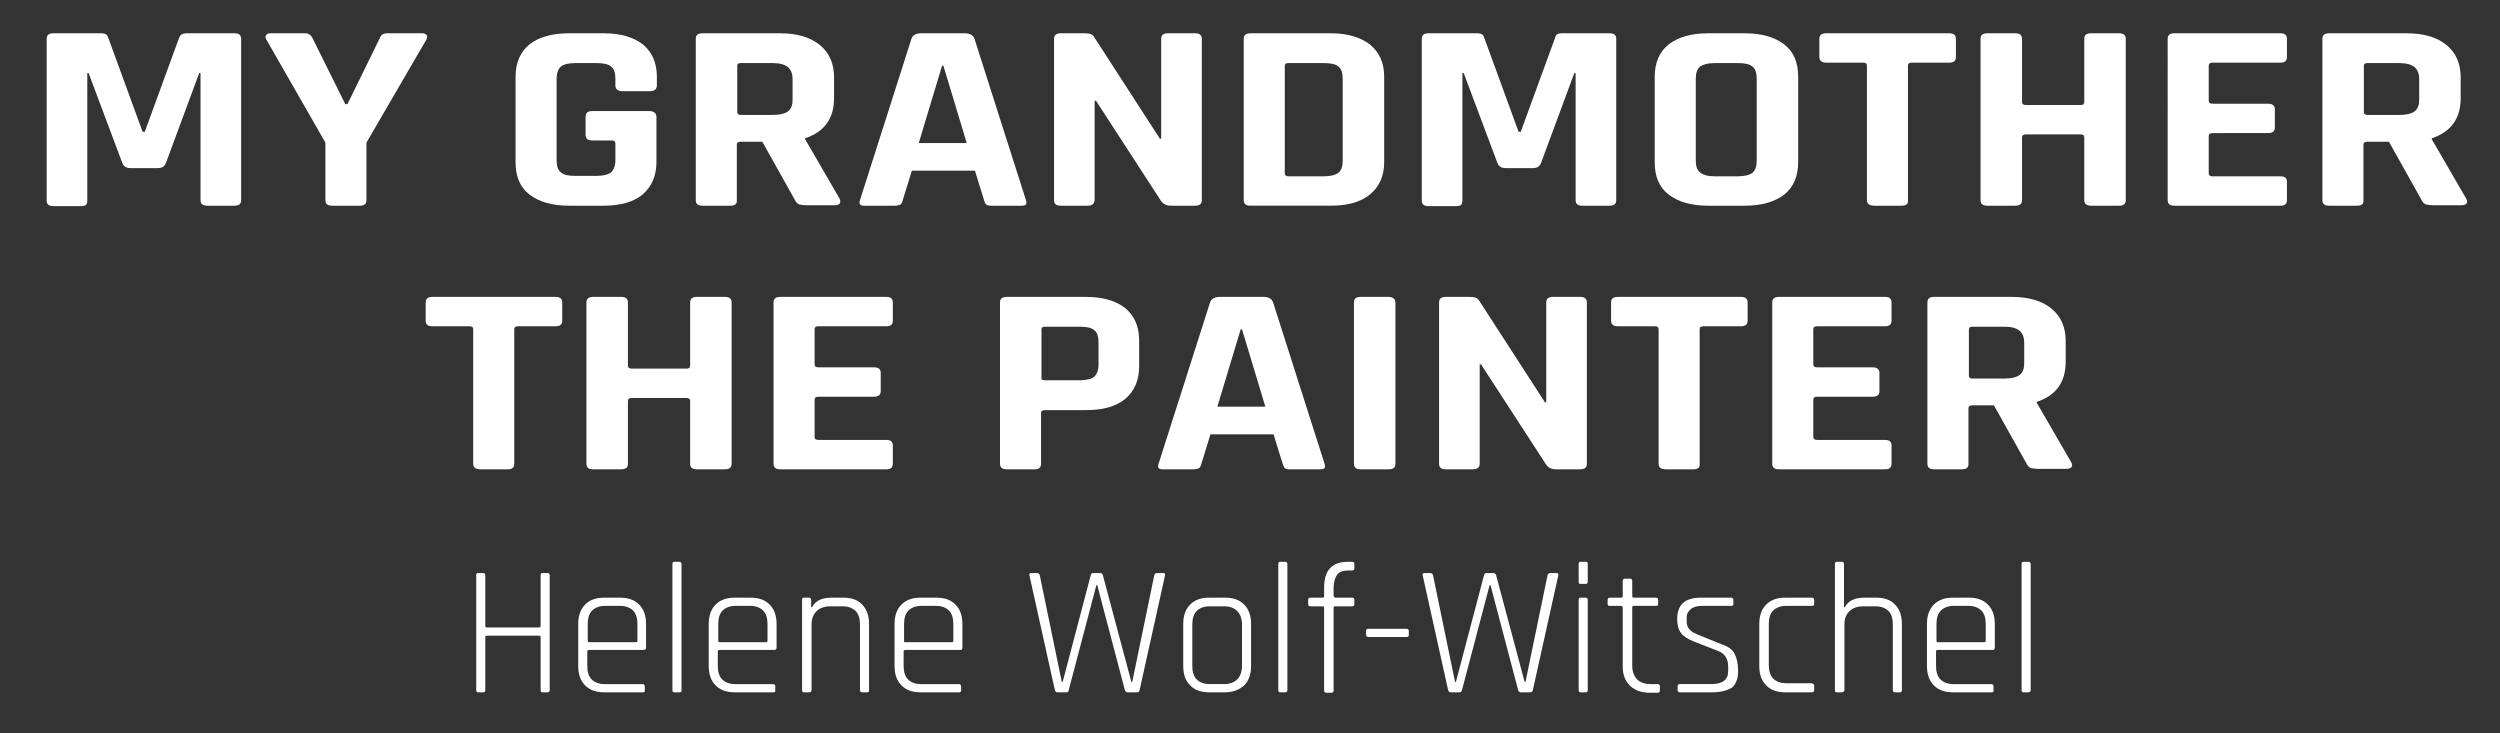 <?xml version="1.0" encoding="utf-8"?>
<!-- Generator: Adobe Illustrator 24.3.0, SVG Export Plug-In . SVG Version: 6.00 Build 0)  -->
<svg version="1.1" id="Ebene_1" xmlns="http://www.w3.org/2000/svg" xmlns:xlink="http://www.w3.org/1999/xlink" x="0px" y="0px"
	 viewBox="0 0 578.5 169.7" style="enable-background:new 0 0 578.5 169.7;" xml:space="preserve">
<rect x="0" y="0" width="578.5" height="169.7" fill="#333333" stroke="none"/>
<style type="text/css">
	.st0{fill:#FFFFFF;}
</style>
<g>
	<path class="st0" d="M43.1,7.7h11.1c1.1,0,1.6,0.4,1.6,1.3v37.3c0,0.9-0.5,1.3-1.6,1.3h-6.2c-1.1,0-1.6-0.4-1.6-1.3V16.9h-0.3
		l-7.7,20.8c-0.3,0.8-0.9,1.2-1.9,1.2h-6.3c-1,0-1.6-0.4-1.9-1.2l-7.8-20.8h-0.3v29.5c0,0.5-0.1,0.8-0.3,1c-0.2,0.2-0.6,0.3-1.3,0.3
		h-6.2c-1.1,0-1.6-0.4-1.6-1.3V9c0-0.9,0.5-1.3,1.6-1.3h11.2c0.7,0,1.2,0.3,1.4,0.9l8,21.9h0.5l8-21.9C41.8,8,42.3,7.7,43.1,7.7z"/>
	<path class="st0" d="M83.3,47.6h-6.4c-1.1,0-1.6-0.4-1.6-1.3V33L61.6,9.1c-0.2-0.4-0.2-0.7,0-1c0.2-0.3,0.6-0.4,1-0.4h8
		c0.8,0,1.4,0.4,1.8,1.3l7.5,15.1h0.5L87.8,9c0.3-0.9,0.9-1.3,1.8-1.3h8c0.5,0,0.9,0.1,1.1,0.4c0.2,0.2,0.2,0.6,0,1L84.8,33v13.3
		C84.8,47.2,84.3,47.6,83.3,47.6z"/>
	<path class="st0" d="M139.7,47.6h-8c-4,0-7-0.9-9.2-2.6c-2.2-1.7-3.2-4.2-3.2-7.5V17.8c0-3.3,1.1-5.8,3.2-7.5
		c2.1-1.7,5.2-2.6,9.2-2.6h8c3.9,0,6.9,0.9,9.1,2.6c2.1,1.8,3.2,4.2,3.2,7.5v1.9c0,0.9-0.5,1.4-1.6,1.4h-6.4c-1.1,0-1.6-0.5-1.6-1.4
		v-1.5c0-1.3-0.3-2.3-1-2.8c-0.7-0.6-1.8-0.8-3.4-0.8h-4.9c-1.6,0-2.7,0.3-3.3,0.8s-1,1.5-1,2.8v18.9c0,1.3,0.3,2.3,1,2.8
		c0.7,0.6,1.8,0.8,3.3,0.8h4.9c1.6,0,2.7-0.3,3.4-0.8c0.6-0.6,1-1.5,1-2.8v-3.9c0-0.5-0.3-0.7-0.8-0.7h-4.5c-1.1,0-1.6-0.4-1.6-1.3
		V27c0-0.9,0.5-1.3,1.6-1.3h13.1c1.1,0,1.7,0.5,1.7,1.4v10.4c0,3.2-1.1,5.7-3.2,7.5C146.7,46.7,143.6,47.6,139.7,47.6z"/>
	<path class="st0" d="M169,47.6h-6.4c-1.1,0-1.6-0.4-1.6-1.3V9c0-0.9,0.5-1.3,1.6-1.3h17.9c3.9,0,7,0.9,9.2,2.7
		c2.2,1.8,3.3,4.3,3.3,7.5v4.8c0,4.7-2.2,7.8-6.7,9.3v0.2l8,13.8c0.4,1,0,1.5-1.3,1.5h-6.1c-0.9,0-1.6-0.1-2-0.2
		c-0.4-0.2-0.7-0.5-1-1.1l-7.5-13.4h-5c-0.6,0-0.9,0.2-0.9,0.7v12.7C170.6,47.2,170.1,47.6,169,47.6z M171.4,26.6h7.4
		c1.6,0,2.8-0.3,3.5-0.8c0.8-0.6,1.1-1.5,1.1-2.7v-4.8c0-1.3-0.4-2.2-1.1-2.8c-0.8-0.6-1.9-0.9-3.5-0.9h-7.4c-0.6,0-0.8,0.2-0.8,0.7
		v10.7C170.6,26.3,170.9,26.6,171.4,26.6z"/>
	<path class="st0" d="M207.1,47.6h-7.2c-0.9,0-1.2-0.4-0.9-1.3L210.9,9c0.3-0.9,1.1-1.3,2.3-1.3h10c1.2,0,2,0.4,2.3,1.3l11.9,37.3
		c0.3,0.9,0,1.3-0.9,1.3h-7.2c-0.6,0-0.9-0.1-1.1-0.3c-0.2-0.2-0.4-0.5-0.5-1l-2.1-6.8h-14.6l-2.1,6.8c-0.1,0.5-0.3,0.8-0.5,1
		C208,47.5,207.6,47.6,207.1,47.6z M218,15.2l-5.4,17.9h11.1l-5.4-17.9H218z"/>
	<path class="st0" d="M251.7,47.6h-6.2c-1.1,0-1.6-0.4-1.6-1.3V9c0-0.9,0.5-1.3,1.6-1.3h5.6c1.1,0,1.8,0.3,2.1,0.9l15.2,23.5h0.3V9
		c0-0.9,0.5-1.3,1.6-1.3h6.2c1.1,0,1.6,0.4,1.6,1.3v37.3c0,0.9-0.5,1.3-1.6,1.3H271c-1.1,0-1.9-0.4-2.4-1.2l-15-23.1h-0.3v23
		C253.2,47.2,252.7,47.6,251.7,47.6z"/>
	<path class="st0" d="M287.8,46.3V9c0-0.9,0.5-1.3,1.6-1.3h18.5c3.9,0,6.9,0.9,9.1,2.6c2.2,1.8,3.3,4.2,3.3,7.5v19.7
		c0,3.2-1.1,5.7-3.3,7.5s-5.2,2.6-9.1,2.6h-18.5C288.3,47.6,287.8,47.2,287.8,46.3z M298.1,40.8h8.2c1.6,0,2.7-0.3,3.4-0.8
		c0.7-0.6,1-1.5,1-2.8V18.2c0-1.3-0.3-2.3-1-2.8c-0.7-0.6-1.8-0.8-3.4-0.8h-8.2c-0.6,0-0.8,0.2-0.8,0.7v24.9
		C297.3,40.5,297.6,40.8,298.1,40.8z"/>
	<path class="st0" d="M361.3,7.7h11.1c1.1,0,1.6,0.4,1.6,1.3v37.3c0,0.9-0.5,1.3-1.6,1.3h-6.2c-1.1,0-1.6-0.4-1.6-1.3V16.9h-0.3
		l-7.7,20.8c-0.3,0.8-0.9,1.2-1.9,1.2h-6.3c-1,0-1.6-0.4-1.9-1.2l-7.8-20.8h-0.3v29.5c0,0.5-0.1,0.8-0.3,1c-0.2,0.2-0.6,0.3-1.3,0.3
		h-6.2c-1.1,0-1.6-0.4-1.6-1.3V9c0-0.9,0.5-1.3,1.6-1.3H342c0.7,0,1.2,0.3,1.4,0.9l8,21.9h0.5l8-21.9C360,8,360.5,7.7,361.3,7.7z"/>
	<path class="st0" d="M403.7,47.6h-8.4c-4,0-7-0.9-9.2-2.6c-2.2-1.7-3.2-4.2-3.2-7.5V17.8c0-3.3,1.1-5.8,3.2-7.5
		c2.2-1.7,5.2-2.6,9.2-2.6h8.4c4,0,7,0.9,9.2,2.6c2.2,1.7,3.2,4.2,3.2,7.5v19.7c0,3.3-1.1,5.8-3.2,7.5
		C410.7,46.7,407.7,47.6,403.7,47.6z M396.8,40.8h5.3c1.6,0,2.7-0.3,3.4-0.8c0.7-0.6,1-1.5,1-2.8V18.2c0-1.3-0.3-2.3-1-2.8
		c-0.7-0.6-1.8-0.8-3.4-0.8h-5.3c-1.6,0-2.7,0.3-3.4,0.8c-0.7,0.6-1,1.5-1,2.8v18.9c0,1.3,0.3,2.3,1,2.8
		C394.1,40.5,395.2,40.8,396.8,40.8z"/>
	<path class="st0" d="M440,47.6h-6.3c-1.1,0-1.7-0.4-1.7-1.3V15.2c0-0.5-0.3-0.7-0.8-0.7h-8.6c-1,0-1.6-0.4-1.6-1.3V9
		c0-0.9,0.5-1.3,1.6-1.3h28.4c1.1,0,1.6,0.4,1.6,1.3v4.2c0,0.9-0.5,1.3-1.6,1.3h-8.6c-0.6,0-0.9,0.2-0.9,0.7v31.1
		C441.6,47.2,441.1,47.6,440,47.6z"/>
	<path class="st0" d="M466.3,47.6h-6.4c-1.1,0-1.6-0.4-1.6-1.3V9c0-0.9,0.5-1.3,1.6-1.3h6.4c1.1,0,1.6,0.4,1.6,1.3v14.6
		c0,0.5,0.3,0.7,0.9,0.7h12.7c0.5,0,0.8-0.2,0.8-0.7V9c0-0.9,0.5-1.3,1.6-1.3h6.4c1.1,0,1.6,0.4,1.6,1.3v37.3c0,0.9-0.5,1.3-1.6,1.3
		h-6.4c-1,0-1.6-0.4-1.6-1.3V31.8c0-0.5-0.3-0.7-0.8-0.7h-12.7c-0.6,0-0.9,0.2-0.9,0.7v14.5C467.9,47.2,467.4,47.6,466.3,47.6z"/>
	<path class="st0" d="M527.7,47.6h-24.5c-1.1,0-1.6-0.4-1.6-1.3V9c0-0.9,0.5-1.3,1.6-1.3h24.5c1,0,1.5,0.4,1.5,1.3v4.2
		c0,0.9-0.5,1.3-1.5,1.3H512c-0.6,0-0.9,0.2-0.9,0.7v8.1c0,0.5,0.3,0.7,0.9,0.7h12.8c1,0,1.6,0.4,1.6,1.3v4.2c0,0.9-0.5,1.3-1.6,1.3
		H512c-0.6,0-0.9,0.2-0.9,0.7v8.6c0,0.5,0.3,0.7,0.9,0.7h15.7c1,0,1.5,0.4,1.5,1.3v4.2C529.2,47.2,528.7,47.6,527.7,47.6z"/>
	<path class="st0" d="M545.4,47.6h-6.4c-1.1,0-1.6-0.4-1.6-1.3V9c0-0.9,0.5-1.3,1.6-1.3h17.9c3.9,0,7,0.9,9.2,2.7
		c2.2,1.8,3.3,4.3,3.3,7.5v4.8c0,4.7-2.2,7.8-6.7,9.3v0.2l8,13.8c0.5,1,0,1.5-1.3,1.5h-6.1c-0.9,0-1.6-0.1-2-0.2
		c-0.4-0.2-0.7-0.5-1-1.1l-7.5-13.4h-5c-0.6,0-0.9,0.2-0.9,0.7v12.7C547,47.2,546.5,47.6,545.4,47.6z M547.8,26.6h7.4
		c1.6,0,2.8-0.3,3.5-0.8c0.8-0.6,1.1-1.5,1.1-2.7v-4.8c0-1.3-0.4-2.2-1.1-2.8c-0.8-0.6-1.9-0.9-3.5-0.9h-7.4c-0.6,0-0.8,0.2-0.8,0.7
		v10.7C547,26.3,547.3,26.6,547.8,26.6z"/>
</g>
<g>
	<path class="st0" d="M117.5,108.6h-6.3c-1.1,0-1.7-0.4-1.7-1.3V76.2c0-0.5-0.3-0.7-0.8-0.7h-8.6c-1.1,0-1.6-0.4-1.6-1.3V70
		c0-0.9,0.5-1.3,1.6-1.3h28.4c1.1,0,1.6,0.4,1.6,1.3v4.2c0,0.9-0.5,1.3-1.6,1.3h-8.6c-0.6,0-0.9,0.2-0.9,0.7v31.1
		C119,108.2,118.5,108.6,117.5,108.6z"/>
	<path class="st0" d="M143.7,108.6h-6.4c-1.1,0-1.6-0.4-1.6-1.3V70c0-0.9,0.5-1.3,1.6-1.3h6.4c1.1,0,1.6,0.4,1.6,1.3v14.6
		c0,0.5,0.3,0.7,0.9,0.7h12.7c0.5,0,0.8-0.2,0.8-0.7V70c0-0.9,0.5-1.3,1.6-1.3h6.4c1.1,0,1.6,0.4,1.6,1.3v37.3
		c0,0.9-0.5,1.3-1.6,1.3h-6.4c-1.1,0-1.6-0.4-1.6-1.3V92.8c0-0.5-0.3-0.7-0.8-0.7h-12.7c-0.6,0-0.9,0.2-0.9,0.7v14.5
		C145.3,108.2,144.8,108.6,143.7,108.6z"/>
	<path class="st0" d="M205.1,108.6h-24.5c-1.1,0-1.6-0.4-1.6-1.3V70c0-0.9,0.5-1.3,1.6-1.3h24.5c1,0,1.5,0.4,1.5,1.3v4.2
		c0,0.9-0.5,1.3-1.5,1.3h-15.7c-0.6,0-0.9,0.2-0.9,0.7v8.1c0,0.5,0.3,0.7,0.9,0.7h12.8c1.1,0,1.6,0.4,1.6,1.3v4.2
		c0,0.9-0.5,1.3-1.6,1.3h-12.8c-0.6,0-0.9,0.2-0.9,0.7v8.6c0,0.5,0.3,0.7,0.9,0.7h15.7c1,0,1.5,0.4,1.5,1.3v4.2
		C206.6,108.2,206.1,108.6,205.1,108.6z"/>
	<path class="st0" d="M239.4,108.6H233c-1.1,0-1.6-0.4-1.6-1.3V70c0-0.9,0.5-1.3,1.6-1.3h18.3c3.9,0,6.9,0.9,9.1,2.6
		c2.1,1.8,3.2,4.2,3.2,7.5v6c0,3.2-1.1,5.7-3.2,7.5c-2.2,1.8-5.2,2.6-9.1,2.6h-9.5c-0.6,0-0.9,0.2-0.9,0.7v11.7
		C240.9,108.2,240.4,108.6,239.4,108.6z M241.8,88h8c1.6,0,2.7-0.3,3.4-0.8c0.6-0.6,1-1.5,1-2.8v-5.2c0-1.3-0.3-2.3-1-2.8
		c-0.7-0.6-1.8-0.8-3.4-0.8h-8c-0.6,0-0.8,0.2-0.8,0.7v11.1C240.9,87.8,241.2,88,241.8,88z"/>
	<path class="st0" d="M276.2,108.6H269c-0.9,0-1.2-0.4-0.9-1.3L280,70c0.3-0.9,1.1-1.3,2.3-1.3h10c1.2,0,2,0.4,2.3,1.3l11.9,37.3
		c0.3,0.9,0,1.3-0.9,1.3h-7.2c-0.6,0-0.9-0.1-1.1-0.3c-0.2-0.2-0.3-0.5-0.5-1l-2.1-6.8h-14.6l-2.1,6.8c-0.1,0.5-0.3,0.8-0.5,1
		C277.1,108.5,276.7,108.6,276.2,108.6z M287.1,76.2l-5.4,17.9h11.1l-5.4-17.9H287.1z"/>
	<path class="st0" d="M322.9,70v37.3c0,0.9-0.5,1.3-1.6,1.3h-6.4c-1.1,0-1.6-0.4-1.6-1.3V70c0-0.9,0.5-1.3,1.6-1.3h6.4
		C322.3,68.7,322.9,69.2,322.9,70z"/>
	<path class="st0" d="M340.8,108.6h-6.2c-1.1,0-1.6-0.4-1.6-1.3V70c0-0.9,0.5-1.3,1.6-1.3h5.6c1.1,0,1.8,0.3,2.1,0.9l15.2,23.5h0.3
		V70c0-0.9,0.5-1.3,1.6-1.3h6.2c1.1,0,1.6,0.4,1.6,1.3v37.3c0,0.9-0.5,1.3-1.6,1.3h-5.5c-1.1,0-1.9-0.4-2.4-1.2l-15-23.1h-0.3v23
		C342.4,108.2,341.8,108.6,340.8,108.6z"/>
	<path class="st0" d="M391.8,108.6h-6.3c-1.1,0-1.7-0.4-1.7-1.3V76.2c0-0.5-0.3-0.7-0.8-0.7h-8.6c-1,0-1.6-0.4-1.6-1.3V70
		c0-0.9,0.5-1.3,1.6-1.3h28.4c1.1,0,1.6,0.4,1.6,1.3v4.2c0,0.9-0.5,1.3-1.6,1.3h-8.6c-0.6,0-0.9,0.2-0.9,0.7v31.1
		C393.4,108.2,392.9,108.6,391.8,108.6z"/>
	<path class="st0" d="M436.2,108.6h-24.5c-1.1,0-1.6-0.4-1.6-1.3V70c0-0.9,0.5-1.3,1.6-1.3h24.5c1,0,1.5,0.4,1.5,1.3v4.2
		c0,0.9-0.5,1.3-1.5,1.3h-15.7c-0.6,0-0.9,0.2-0.9,0.7v8.1c0,0.5,0.3,0.7,0.9,0.7h12.8c1,0,1.6,0.4,1.6,1.3v4.2
		c0,0.9-0.5,1.3-1.6,1.3h-12.8c-0.6,0-0.9,0.2-0.9,0.7v8.6c0,0.5,0.3,0.7,0.9,0.7h15.7c1,0,1.5,0.4,1.5,1.3v4.2
		C437.7,108.2,437.2,108.6,436.2,108.6z"/>
	<path class="st0" d="M454,108.6h-6.4c-1.1,0-1.6-0.4-1.6-1.3V70c0-0.9,0.5-1.3,1.6-1.3h17.9c3.9,0,7,0.9,9.2,2.7
		c2.2,1.8,3.3,4.3,3.3,7.5v4.8c0,4.7-2.2,7.8-6.7,9.3v0.2l8,13.8c0.5,1,0,1.5-1.3,1.5h-6.1c-0.9,0-1.6-0.1-2-0.2
		c-0.4-0.2-0.7-0.5-1-1.1l-7.5-13.4h-5c-0.6,0-0.9,0.2-0.9,0.7v12.7C455.6,108.2,455,108.6,454,108.6z M456.4,87.6h7.4
		c1.6,0,2.8-0.3,3.5-0.8c0.8-0.6,1.1-1.5,1.1-2.7v-4.8c0-1.3-0.4-2.2-1.1-2.8c-0.8-0.6-1.9-0.9-3.5-0.9h-7.4c-0.6,0-0.8,0.2-0.8,0.7
		v10.7C455.6,87.3,455.8,87.6,456.4,87.6z"/>
</g>
<g>
	<path class="st0" d="M111.8,160.2h-1.2c-0.3,0-0.4-0.2-0.4-0.5v-26.6c0-0.3,0.1-0.5,0.4-0.5h1.2c0.3,0,0.5,0.2,0.5,0.5v11.7
		c0,0.3,0.1,0.4,0.4,0.4h12c0.3,0,0.4-0.1,0.4-0.4v-11.7c0-0.3,0.1-0.5,0.4-0.5h1.2c0.3,0,0.5,0.2,0.5,0.5v26.6
		c0,0.3-0.2,0.5-0.5,0.5h-1.2c-0.3,0-0.4-0.2-0.4-0.5v-12.2c0-0.3-0.1-0.4-0.4-0.4h-12c-0.3,0-0.4,0.1-0.4,0.4v12.2
		C112.3,160,112.2,160.2,111.8,160.2z"/>
	<path class="st0" d="M148.8,160.2h-9c-1.9,0-3.3-0.5-4.4-1.6c-1.1-1.1-1.6-2.6-1.6-4.5v-9.7c0-1.9,0.5-3.4,1.6-4.5
		c1.1-1.1,2.5-1.6,4.4-1.6h3.7c1.9,0,3.3,0.5,4.4,1.6c1.1,1.1,1.6,2.6,1.6,4.5v5.5c0,0.3-0.2,0.5-0.5,0.5h-12.7
		c-0.3,0-0.4,0.1-0.4,0.4v3.3c0,1.3,0.3,2.4,1,3.1c0.7,0.7,1.7,1.1,3,1.1h8.8c0.3,0,0.5,0.2,0.5,0.5v1
		C149.3,160,149.1,160.2,148.8,160.2z M136.4,148.6h10.7c0.3,0,0.4-0.1,0.4-0.4v-3.8c0-1.3-0.3-2.4-1-3.1c-0.7-0.7-1.7-1.1-3-1.1
		H140c-1.3,0-2.3,0.4-3,1.1c-0.7,0.7-1,1.8-1,3.1v3.8C136,148.5,136.1,148.6,136.4,148.6z"/>
	<path class="st0" d="M157.3,160.2H156c-0.3,0-0.4-0.2-0.4-0.5v-29.2c0-0.3,0.1-0.5,0.4-0.5h1.2c0.3,0,0.5,0.2,0.5,0.5v29.2
		C157.8,160,157.6,160.2,157.3,160.2z"/>
	<path class="st0" d="M179,160.2h-9c-1.9,0-3.3-0.5-4.4-1.6c-1.1-1.1-1.6-2.6-1.6-4.5v-9.7c0-1.9,0.5-3.4,1.6-4.5
		c1.1-1.1,2.5-1.6,4.4-1.6h3.7c1.9,0,3.3,0.5,4.4,1.6c1.1,1.1,1.6,2.6,1.6,4.5v5.5c0,0.3-0.2,0.5-0.5,0.5h-12.7
		c-0.3,0-0.4,0.1-0.4,0.4v3.3c0,1.3,0.3,2.4,1,3.1c0.7,0.7,1.7,1.1,3,1.1h8.8c0.3,0,0.5,0.2,0.5,0.5v1
		C179.5,160,179.3,160.2,179,160.2z M166.5,148.6h10.7c0.3,0,0.4-0.1,0.4-0.4v-3.8c0-1.3-0.3-2.4-1-3.1c-0.7-0.7-1.7-1.1-3-1.1h-3.4
		c-1.3,0-2.3,0.4-3,1.1c-0.7,0.7-1,1.8-1,3.1v3.8C166.2,148.5,166.3,148.6,166.5,148.6z"/>
	<path class="st0" d="M187.3,160.2H186c-0.3,0-0.4-0.2-0.4-0.5v-20.9c0-0.3,0.1-0.5,0.4-0.5h1.2c0.3,0,0.5,0.2,0.5,0.5v1.7h0.2
		c0.8-1.5,2.3-2.2,4.5-2.2h2.8c1.8,0,3.3,0.5,4.3,1.6c1.1,1.1,1.6,2.6,1.6,4.5v15.3c0,0.3-0.1,0.5-0.4,0.5h-1.2
		c-0.3,0-0.5-0.2-0.5-0.5v-15.2c0-1.3-0.3-2.4-1-3.1c-0.7-0.7-1.7-1.1-3-1.1h-2.8c-1.4,0-2.5,0.4-3.2,1.1c-0.8,0.7-1.2,1.8-1.2,3.1
		v15.3C187.7,160,187.6,160.2,187.3,160.2z"/>
	<path class="st0" d="M222,160.2h-9c-1.9,0-3.3-0.5-4.4-1.6c-1.1-1.1-1.6-2.6-1.6-4.5v-9.7c0-1.9,0.5-3.4,1.6-4.5
		c1.1-1.1,2.5-1.6,4.4-1.6h3.7c1.9,0,3.3,0.5,4.4,1.6c1.1,1.1,1.6,2.6,1.6,4.5v5.5c0,0.3-0.2,0.5-0.5,0.5h-12.7
		c-0.3,0-0.4,0.1-0.4,0.4v3.3c0,1.3,0.3,2.4,1,3.1c0.7,0.7,1.7,1.1,3,1.1h8.8c0.3,0,0.5,0.2,0.5,0.5v1
		C222.4,160,222.3,160.2,222,160.2z M209.5,148.6h10.7c0.3,0,0.4-0.1,0.4-0.4v-3.8c0-1.3-0.3-2.4-1-3.1c-0.7-0.7-1.7-1.1-3-1.1h-3.4
		c-1.3,0-2.3,0.4-3,1.1c-0.7,0.7-1,1.8-1,3.1v3.8C209.1,148.5,209.2,148.6,209.5,148.6z"/>
	<path class="st0" d="M246.8,160.2h-2.1c-0.3,0-0.5-0.2-0.6-0.5l-5.9-26.6c-0.1-0.3,0.1-0.5,0.4-0.5h1.4c0.3,0,0.5,0.2,0.6,0.5
		l5.1,24.7h0.2l6.5-24.7c0.1-0.3,0.2-0.5,0.6-0.5h1.6c0.3,0,0.5,0.2,0.6,0.5l6.6,24.7h0.2l5.1-24.7c0.1-0.3,0.3-0.5,0.6-0.5h1.5
		c0.3,0,0.5,0.2,0.4,0.5l-5.9,26.6c-0.1,0.3-0.2,0.5-0.6,0.5h-2.2c-0.3,0-0.5-0.2-0.6-0.5l-6.4-24.3h-0.2l-6.4,24.3
		C247.3,160,247.1,160.2,246.8,160.2z"/>
	<path class="st0" d="M283.5,160.2h-3.7c-1.9,0-3.3-0.5-4.4-1.6c-1.1-1.1-1.6-2.6-1.6-4.5v-9.7c0-1.9,0.5-3.4,1.6-4.5
		c1.1-1.1,2.5-1.6,4.4-1.6h3.7c1.9,0,3.3,0.5,4.4,1.6c1.1,1.1,1.6,2.6,1.6,4.5v9.7c0,1.9-0.5,3.4-1.6,4.5
		C286.8,159.6,285.3,160.2,283.5,160.2z M279.9,158.3h3.4c1.3,0,2.3-0.4,3-1.1c0.7-0.7,1.1-1.8,1.1-3.1v-9.6c0-1.3-0.4-2.4-1.1-3.1
		c-0.7-0.7-1.7-1.1-3-1.1h-3.4c-1.3,0-2.3,0.4-3,1.1c-0.7,0.7-1,1.8-1,3.1v9.6c0,1.3,0.3,2.4,1,3.1
		C277.6,157.9,278.6,158.3,279.9,158.3z"/>
	<path class="st0" d="M297.4,160.2h-1.2c-0.3,0-0.4-0.2-0.4-0.5v-29.2c0-0.3,0.1-0.5,0.4-0.5h1.2c0.3,0,0.5,0.2,0.5,0.5v29.2
		C297.9,160,297.7,160.2,297.4,160.2z"/>
	<path class="st0" d="M309,138.3h3.9c0.3,0,0.5,0.2,0.5,0.5v1c0,0.3-0.2,0.5-0.5,0.5H309c-0.3,0-0.4,0.1-0.4,0.4v19.1
		c0,0.3-0.2,0.5-0.5,0.5h-1.2c-0.3,0-0.5-0.2-0.5-0.5v-19.1c0-0.3-0.1-0.4-0.4-0.4h-2.8c-0.3,0-0.5-0.2-0.5-0.5v-1
		c0-0.3,0.2-0.5,0.5-0.5h2.8c0.3,0,0.4-0.1,0.4-0.4V136c0-4,1.8-6,5.5-6h1c0.3,0,0.5,0.2,0.5,0.5v1c0,0.3-0.2,0.5-0.5,0.5h-0.8
		c-1.3,0-2.2,0.3-2.7,1c-0.5,0.7-0.8,1.7-0.8,3.1v1.8C308.7,138.1,308.8,138.3,309,138.3z"/>
	<path class="st0" d="M325.5,147.4h-8.9c-0.3,0-0.5-0.2-0.5-0.5V146c0-0.3,0.2-0.5,0.5-0.5h8.9c0.3,0,0.5,0.2,0.5,0.5v0.9
		C326,147.2,325.9,147.4,325.5,147.4z"/>
	<path class="st0" d="M337.8,160.2h-2.1c-0.3,0-0.5-0.2-0.6-0.5l-5.9-26.6c-0.1-0.3,0.1-0.5,0.4-0.5h1.4c0.3,0,0.5,0.2,0.6,0.5
		l5.1,24.7h0.2l6.5-24.7c0.1-0.3,0.2-0.5,0.6-0.5h1.6c0.3,0,0.5,0.2,0.6,0.5l6.6,24.7h0.2l5.1-24.7c0.1-0.3,0.3-0.5,0.6-0.5h1.5
		c0.3,0,0.5,0.2,0.4,0.5l-5.9,26.6c-0.1,0.3-0.2,0.5-0.6,0.5h-2.2c-0.3,0-0.5-0.2-0.6-0.5l-6.4-24.3h-0.2l-6.4,24.3
		C338.2,160,338,160.2,337.8,160.2z"/>
	<path class="st0" d="M365.3,134.6v-4.1c0-0.3,0.1-0.5,0.4-0.5h1.3c0.3,0,0.4,0.2,0.4,0.5v4.1c0,0.3-0.1,0.5-0.4,0.5h-1.3
		C365.5,135.2,365.3,135,365.3,134.6z M365.3,159.7v-20.9c0-0.3,0.1-0.5,0.4-0.5h1.2c0.3,0,0.5,0.2,0.5,0.5v20.9
		c0,0.3-0.1,0.5-0.4,0.5h-1.3C365.5,160.2,365.3,160,365.3,159.7z"/>
	<path class="st0" d="M375.1,140.2h-2.6c-0.3,0-0.5-0.1-0.5-0.4v-1c0-0.3,0.2-0.5,0.5-0.5h2.6c0.3,0,0.4-0.1,0.4-0.4v-3.5
		c0-0.3,0.2-0.5,0.5-0.5h1.2c0.3,0,0.5,0.2,0.5,0.5v3.5c0,0.3,0.1,0.4,0.4,0.4h5.1c0.3,0,0.5,0.2,0.5,0.5v1c0,0.3-0.2,0.4-0.5,0.4
		h-5.1c-0.3,0-0.4,0.1-0.4,0.4v13.5c0,1.3,0.4,2.3,1.1,3.1c0.7,0.7,1.8,1.1,3.1,1.1h1.7c0.3,0,0.5,0.2,0.5,0.5v1
		c0,0.3-0.2,0.5-0.5,0.5h-1.8c-1.9,0-3.4-0.5-4.6-1.6c-1.1-1.1-1.7-2.5-1.7-4.4v-13.6C375.5,140.3,375.3,140.2,375.1,140.2z"/>
	<path class="st0" d="M396.2,160.2h-7.5c-0.3,0-0.5-0.2-0.5-0.5v-1c0-0.3,0.2-0.4,0.5-0.4h7.3c2.6,0,3.9-1,3.9-3v-1
		c0-1.9-0.8-3.1-2.4-3.7l-5.4-2.1c-1.5-0.6-2.5-1.2-3.1-2c-0.6-0.8-0.9-1.8-0.9-3.2c0-3.4,1.8-5,5.5-5h7c0.3,0,0.5,0.2,0.5,0.5v1
		c0,0.3-0.2,0.4-0.5,0.4h-6.8c-1.2,0-2.1,0.3-2.6,0.8c-0.6,0.5-0.9,1.1-0.9,1.8v1c0,0.8,0.2,1.4,0.7,1.9c0.4,0.5,1.1,0.8,2,1.2
		l5.4,2.2c1.5,0.5,2.5,1.2,3,2.2c0.5,1,0.8,2.3,0.8,4c0,1.7-0.5,3-1.4,3.8C399.6,159.8,398.2,160.2,396.2,160.2z"/>
	<path class="st0" d="M419.8,158.7v1c0,0.3-0.2,0.5-0.5,0.5h-6.2c-1.9,0-3.3-0.5-4.4-1.6c-1.1-1.1-1.6-2.6-1.6-4.5v-9.7
		c0-1.9,0.5-3.4,1.6-4.5c1.1-1.1,2.5-1.6,4.4-1.6h6.2c0.3,0,0.5,0.2,0.5,0.5v1c0,0.3-0.2,0.4-0.5,0.4h-6c-1.3,0-2.3,0.4-3,1.1
		c-0.7,0.7-1,1.8-1,3.1v9.5c0,1.3,0.3,2.4,1,3.1c0.7,0.7,1.7,1.1,3,1.1h6C419.7,158.3,419.8,158.4,419.8,158.7z"/>
	<path class="st0" d="M426.2,160.2H425c-0.3,0-0.4-0.2-0.4-0.5v-29.2c0-0.3,0.1-0.5,0.4-0.5h1.2c0.3,0,0.5,0.2,0.5,0.5v10h0.2
		c0.8-1.5,2.3-2.2,4.5-2.2h2.8c1.8,0,3.3,0.5,4.3,1.6c1.1,1.1,1.6,2.6,1.6,4.5v15.3c0,0.3-0.1,0.5-0.4,0.5h-1.2
		c-0.3,0-0.5-0.2-0.5-0.5v-15.2c0-1.3-0.3-2.4-1-3.1c-0.7-0.7-1.7-1.1-3-1.1h-2.8c-1.4,0-2.5,0.4-3.2,1.1c-0.8,0.7-1.2,1.8-1.2,3.1
		v15.3C426.7,160,426.5,160.2,426.2,160.2z"/>
	<path class="st0" d="M460.9,160.2h-9c-1.9,0-3.3-0.5-4.4-1.6c-1.1-1.1-1.6-2.6-1.6-4.5v-9.7c0-1.9,0.5-3.4,1.6-4.5
		c1.1-1.1,2.5-1.6,4.4-1.6h3.7c1.9,0,3.3,0.5,4.4,1.6c1.1,1.1,1.6,2.6,1.6,4.5v5.5c0,0.3-0.2,0.5-0.5,0.5h-12.7
		c-0.3,0-0.4,0.1-0.4,0.4v3.3c0,1.3,0.3,2.4,1,3.1c0.7,0.7,1.7,1.1,3,1.1h8.8c0.3,0,0.5,0.2,0.5,0.5v1
		C461.4,160,461.2,160.2,460.9,160.2z M448.4,148.6h10.7c0.3,0,0.4-0.1,0.4-0.4v-3.8c0-1.3-0.3-2.4-1-3.1c-0.7-0.7-1.7-1.1-3-1.1
		h-3.4c-1.3,0-2.3,0.4-3,1.1c-0.7,0.7-1,1.8-1,3.1v3.8C448.1,148.5,448.2,148.6,448.4,148.6z"/>
	<path class="st0" d="M469.4,160.2h-1.2c-0.3,0-0.4-0.2-0.4-0.5v-29.2c0-0.3,0.1-0.5,0.4-0.5h1.2c0.3,0,0.5,0.2,0.5,0.5v29.2
		C469.9,160,469.7,160.2,469.4,160.2z"/>
</g>
</svg>

